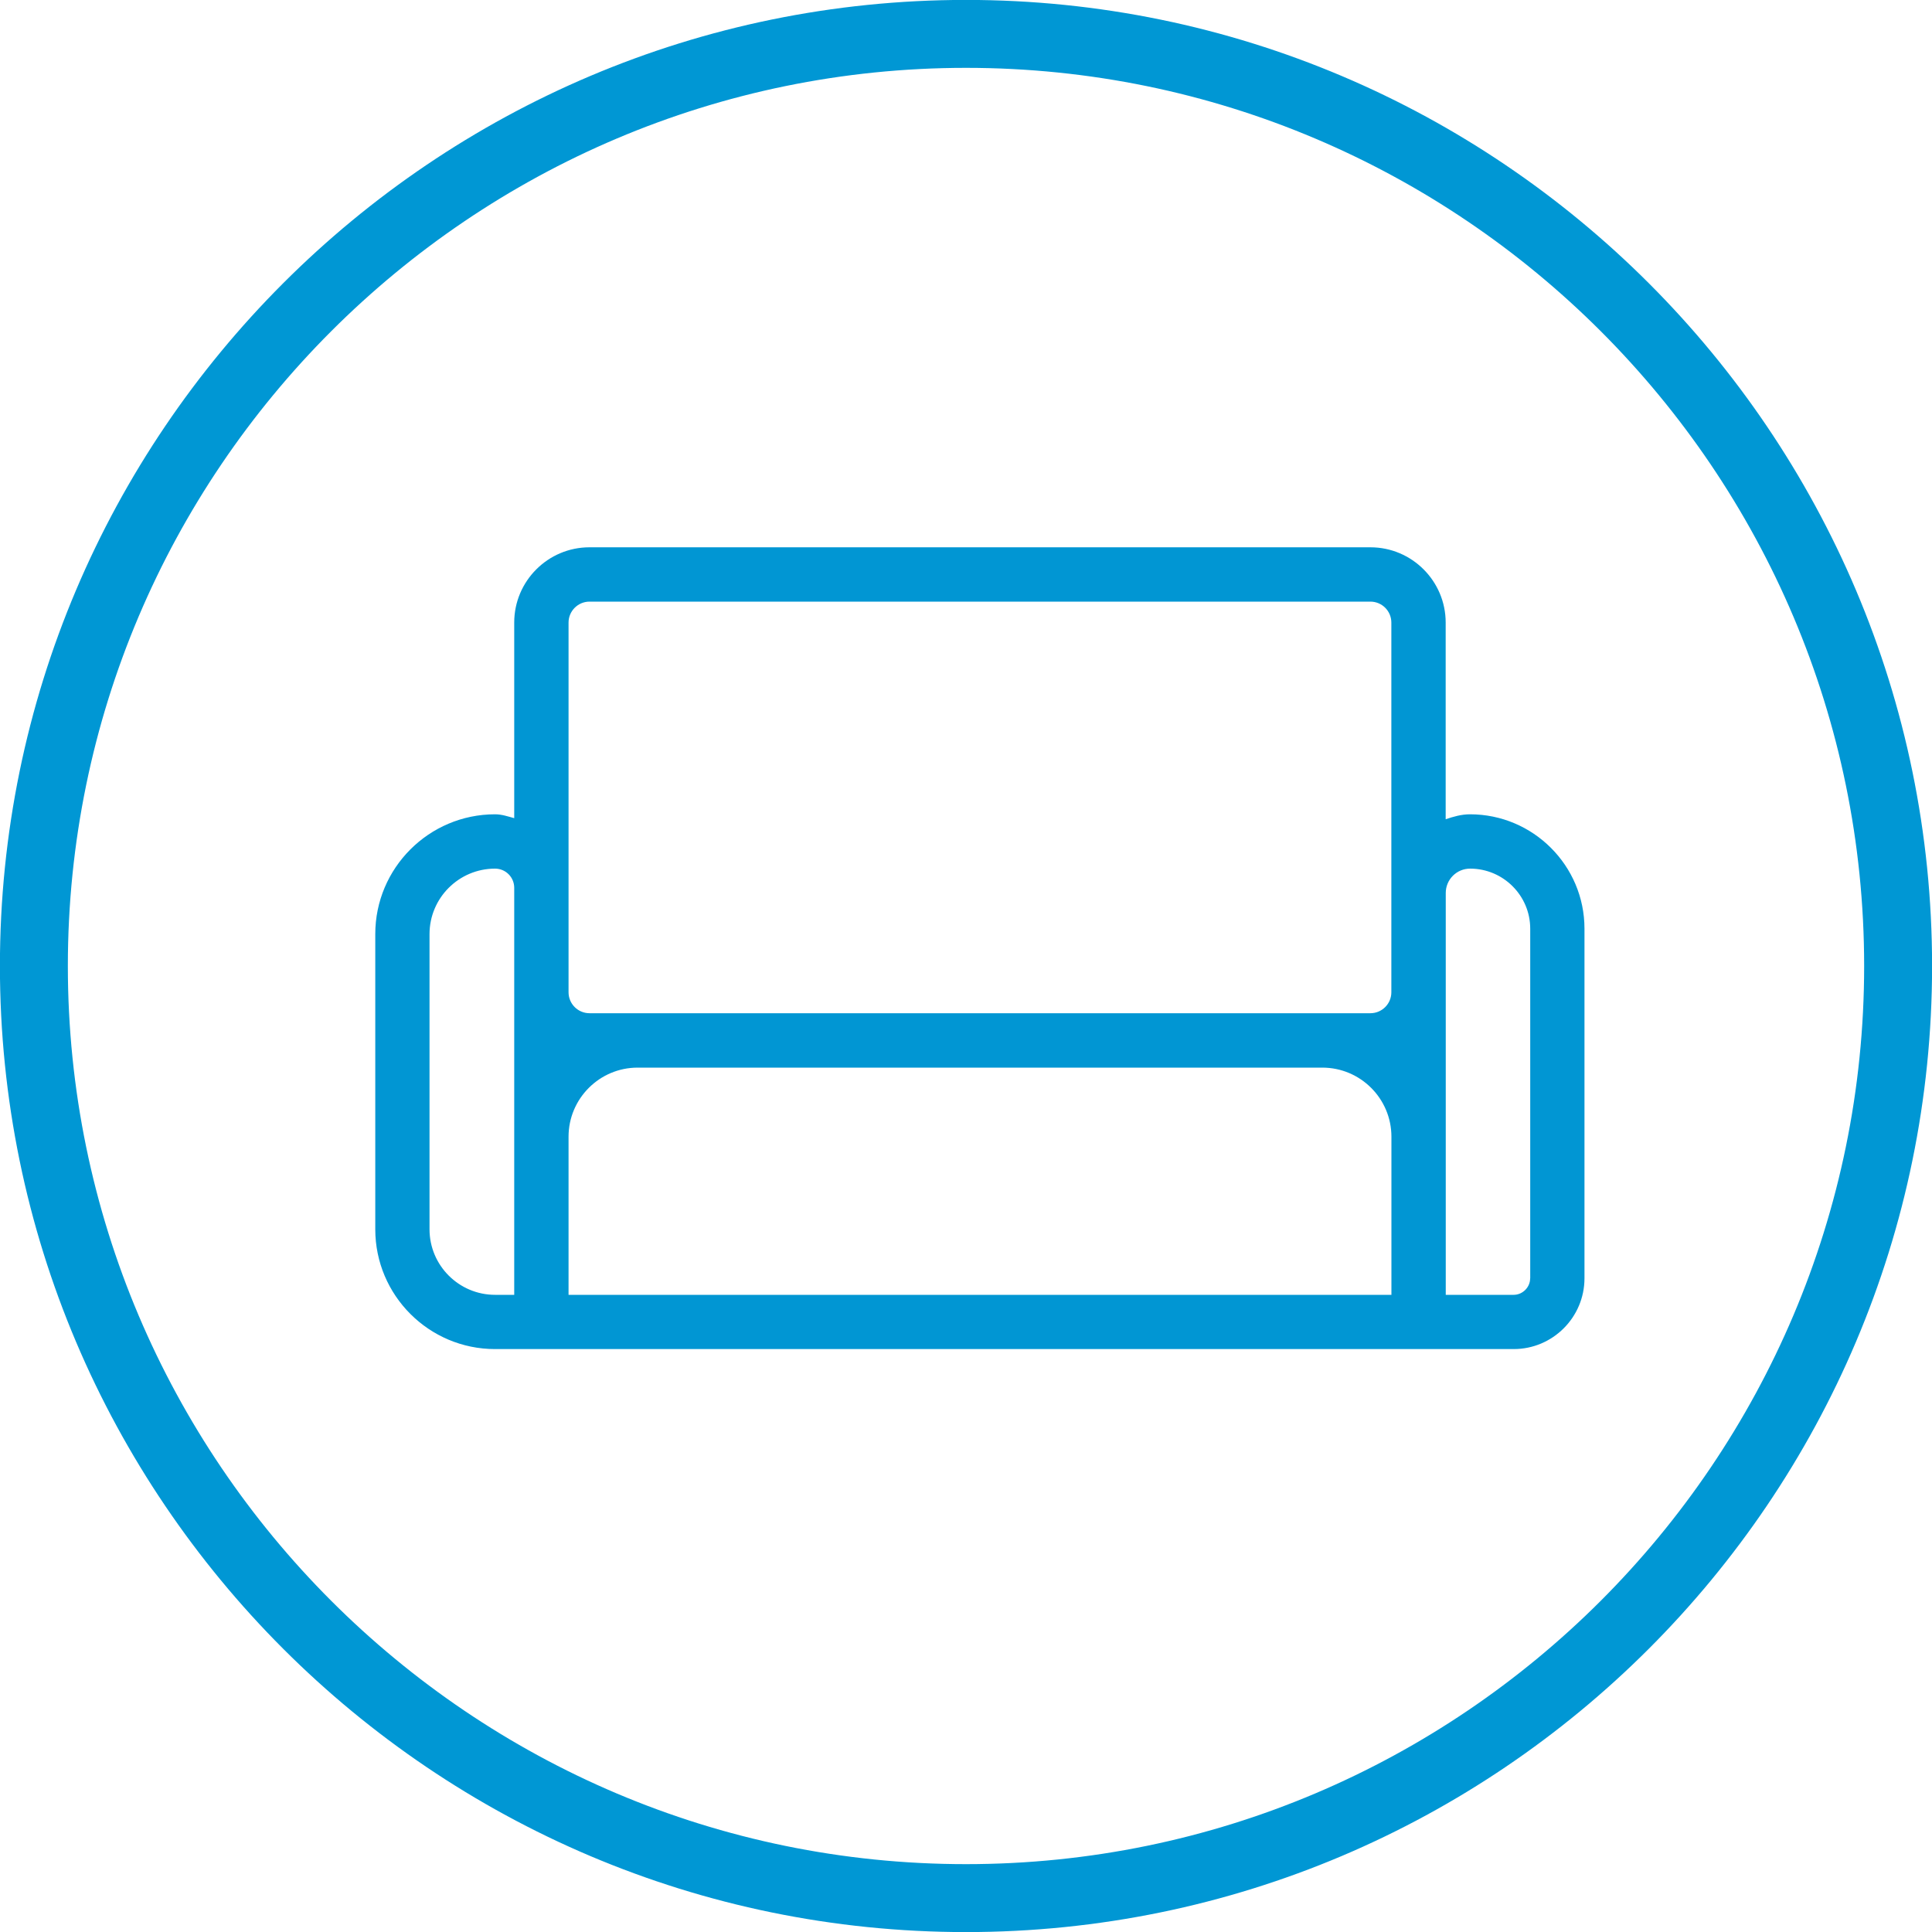 <?xml version="1.0" encoding="utf-8"?>
<!-- Generator: Adobe Illustrator 18.0.0, SVG Export Plug-In . SVG Version: 6.00 Build 0)  -->
<svg version="1.1" id="Слой_1" xmlns="http://www.w3.org/2000/svg" xmlns:xlink="http://www.w3.org/1999/xlink" x="0px" y="0px"
	 viewBox="0 0 25 25" enable-background="new 0 0 25 25" xml:space="preserve">
<g>
	<path fill="none" d="M17.111,13.815h-8.86c-0.493,0-0.894,0.401-0.894,0.894v2.046h10.648v-2.046
		C18.005,14.216,17.604,13.815,17.111,13.815z"/>
	<path fill="none" d="M7.628,13.112h0.623h8.86h0.623c0.15,0,0.271-0.122,0.271-0.271v-1.286V8.056c0-0.149-0.122-0.271-0.271-0.271
		H7.628c-0.15,0-0.271,0.122-0.271,0.271v3.431v1.353C7.357,12.99,7.479,13.112,7.628,13.112z"/>
	<path fill="none" d="M6.654,11.488c0-0.137-0.111-0.248-0.248-0.248c-0.467,0-0.848,0.38-0.848,0.847v3.82
		c0,0.467,0.38,0.848,0.848,0.848h0.248v-2.046v-1.868V11.488z"/>
	<path fill="none" d="M19.022,11.24c-0.174,0-0.315,0.141-0.315,0.315v1.286v1.868v2.046h0.879c0.116,0,0.213-0.098,0.213-0.213
		v-4.525C19.8,11.589,19.451,11.24,19.022,11.24z"/>
	<path fill="none" d="M12.5,0.878C6.092,0.878,0.878,6.092,0.878,12.5c0,6.409,5.214,11.622,11.622,11.622
		c6.408,0,11.622-5.214,11.622-11.622C24.122,6.092,18.908,0.878,12.5,0.878z M20.503,16.542c0,0.505-0.411,0.916-0.916,0.916
		h-0.879h-0.703H7.357H6.654H6.406c-0.855,0-1.55-0.695-1.55-1.55v-3.82c0-0.855,0.695-1.55,1.55-1.55
		c0.088,0,0.167,0.028,0.248,0.05V8.056c0-0.537,0.437-0.974,0.974-0.974h10.105c0.537,0,0.974,0.437,0.974,0.974v2.544
		c0.101-0.033,0.203-0.064,0.315-0.064c0.816,0,1.48,0.664,1.48,1.48V16.542z"/>
	<path fill="#0097D4" d="M12.5-0.001C5.607-0.001-0.001,5.607-0.001,12.5S5.607,25.001,12.5,25.001
		c6.893,0,12.501-5.608,12.501-12.501S19.393-0.001,12.5-0.001z M12.5,24.122c-6.409,0-11.622-5.214-11.622-11.622
		c0-6.408,5.214-11.622,11.622-11.622c6.408,0,11.622,5.214,11.622,11.622C24.122,18.908,18.908,24.122,12.5,24.122z"/>
	<path fill="#0196D3" d="M19.022,10.537c-0.112,0-0.214,0.03-0.315,0.064V8.056c0-0.537-0.437-0.974-0.974-0.974H7.628
		c-0.537,0-0.974,0.437-0.974,0.974v2.531c-0.081-0.022-0.16-0.05-0.248-0.05c-0.855,0-1.55,0.695-1.55,1.55v3.82
		c0,0.855,0.695,1.55,1.55,1.55h0.248h0.703h10.648h0.703h0.879c0.505,0,0.916-0.411,0.916-0.916v-4.525
		C20.503,11.201,19.838,10.537,19.022,10.537z M7.357,8.056c0-0.149,0.122-0.271,0.271-0.271h10.105c0.15,0,0.271,0.122,0.271,0.271
		v3.498v1.286c0,0.15-0.122,0.271-0.271,0.271h-0.623h-8.86H7.628c-0.15,0-0.271-0.122-0.271-0.271v-1.353V8.056z M6.654,16.755
		H6.406c-0.467,0-0.848-0.38-0.848-0.848v-3.82c0-0.467,0.38-0.847,0.848-0.847c0.137,0,0.248,0.111,0.248,0.248v1.353v1.868V16.755
		z M18.005,16.755H7.357v-2.046c0-0.493,0.401-0.894,0.894-0.894h8.86c0.493,0,0.894,0.401,0.894,0.894V16.755z M19.8,16.542
		c0,0.116-0.098,0.213-0.213,0.213h-0.879v-2.046v-1.868v-1.286c0-0.174,0.141-0.315,0.315-0.315c0.429,0,0.778,0.349,0.778,0.777
		V16.542z"/>
</g>
</svg>
